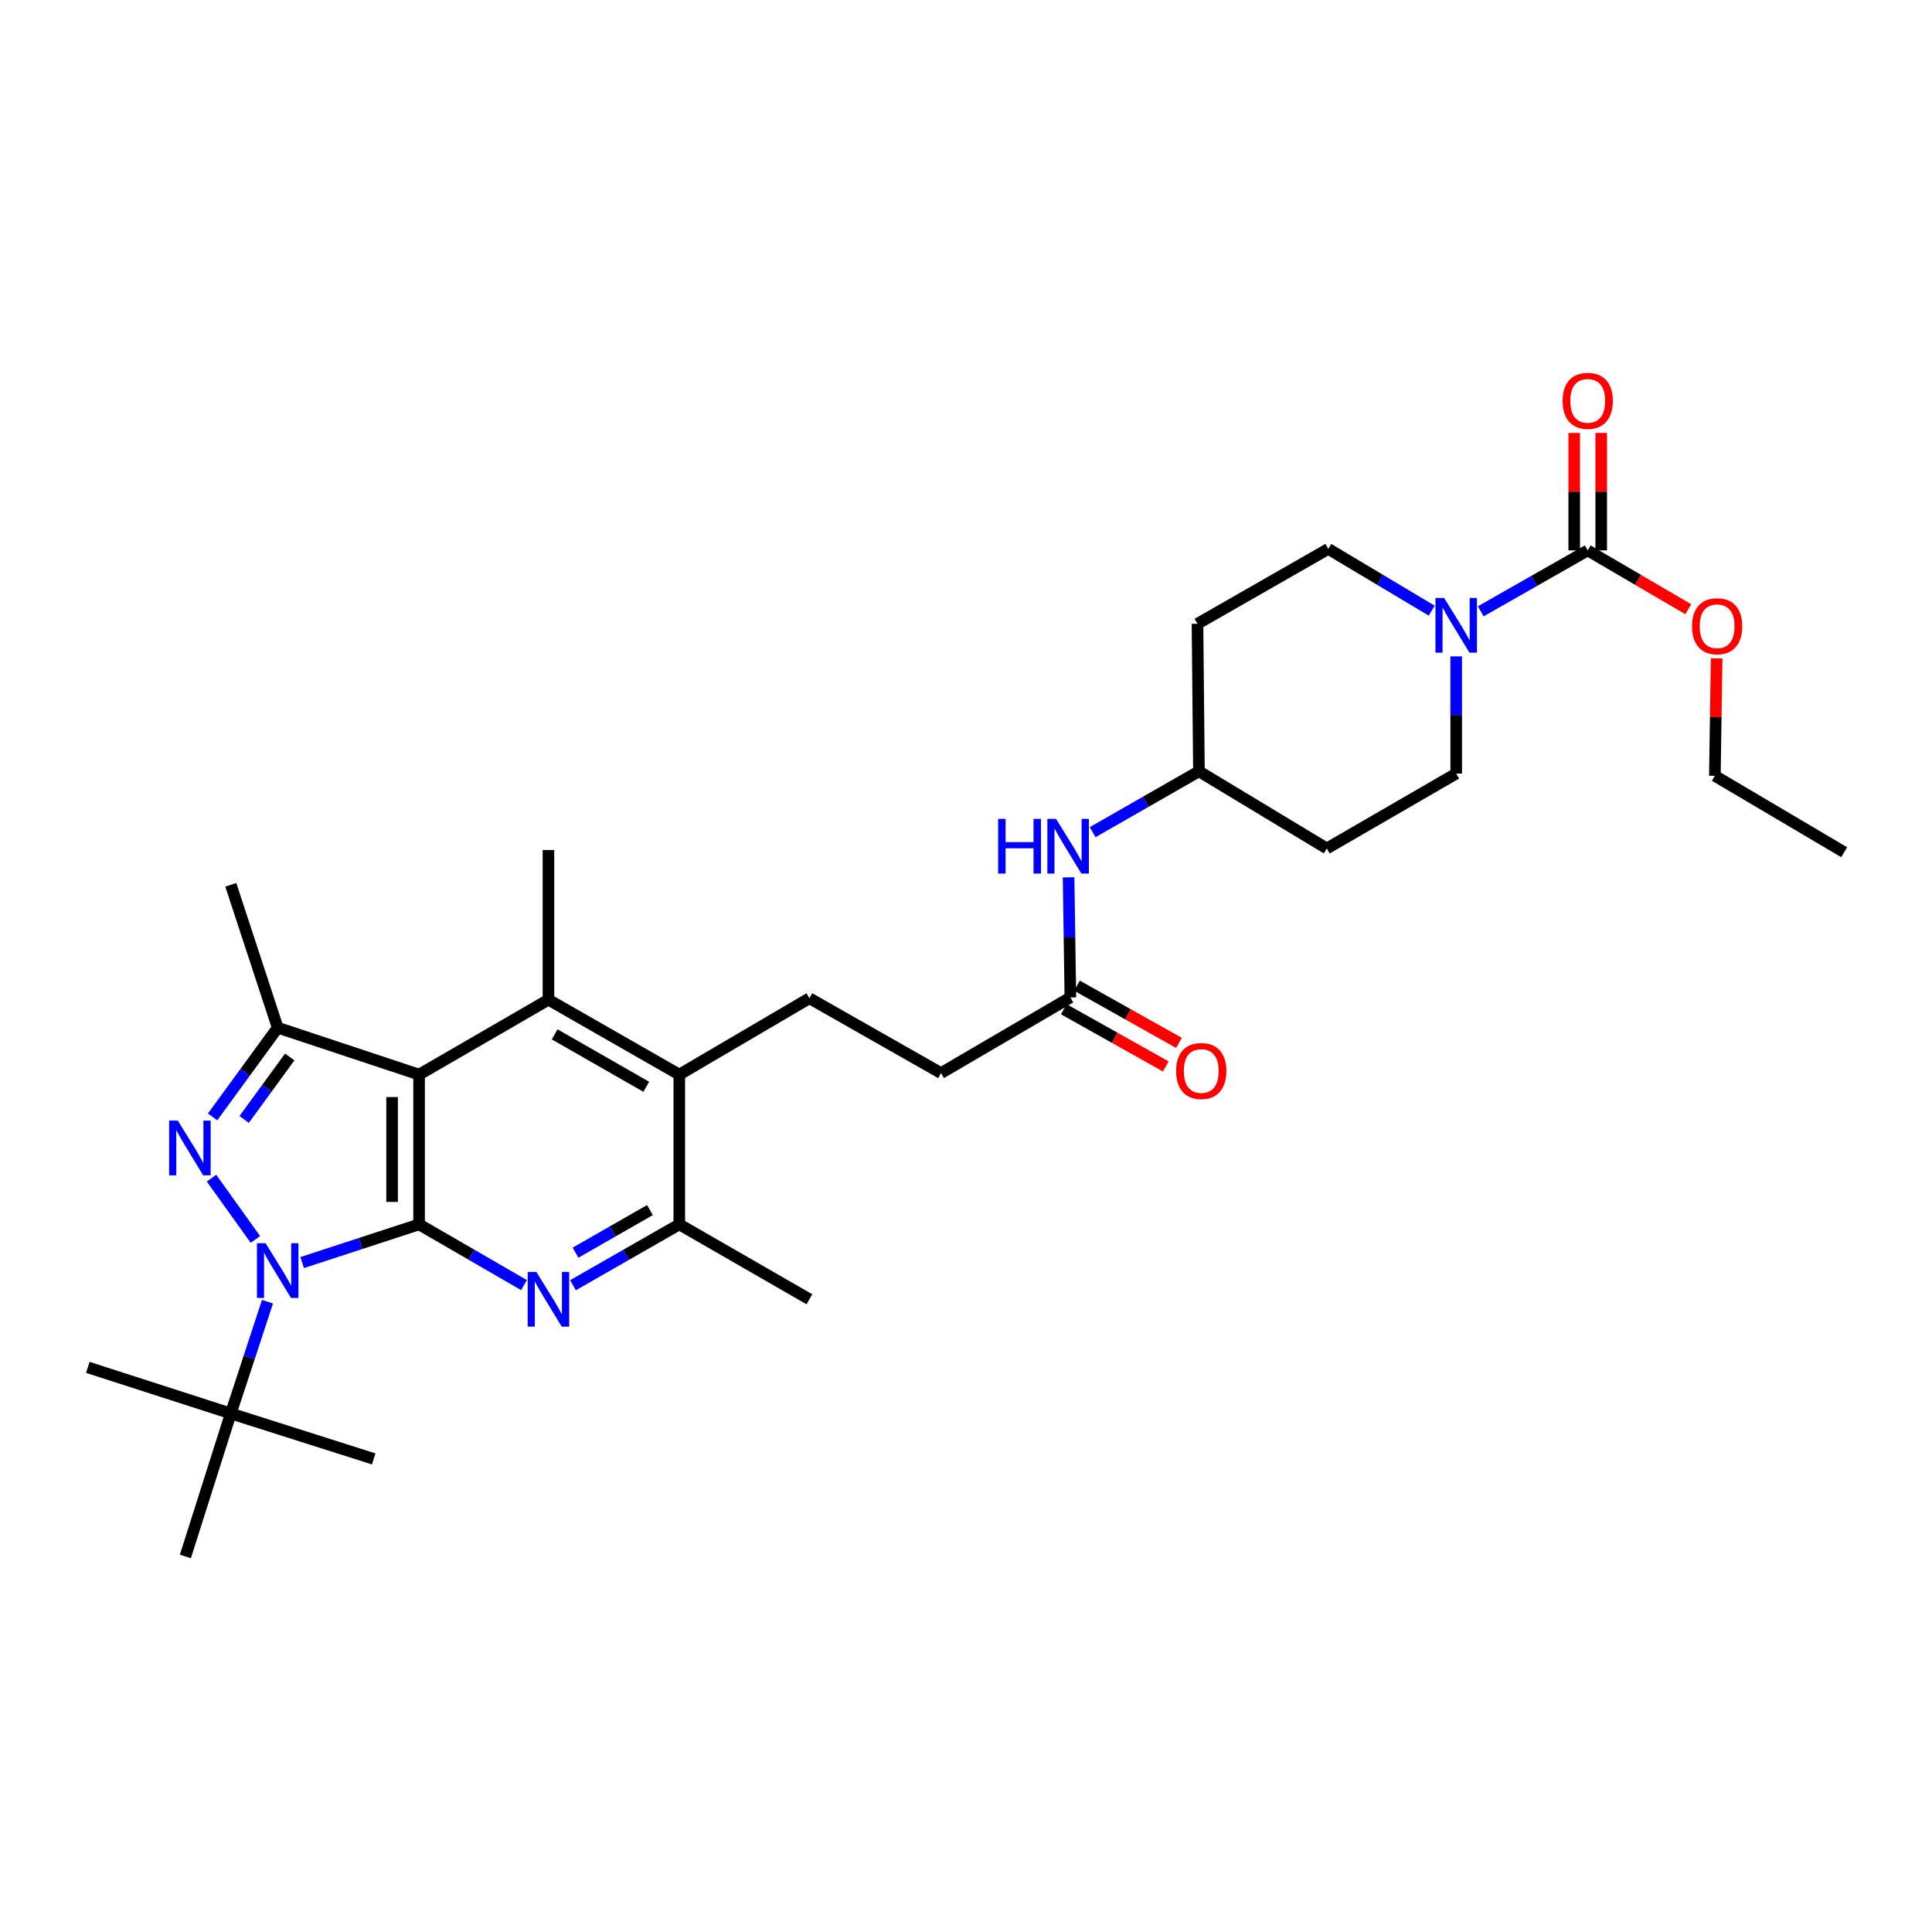 <?xml version='1.0' encoding='iso-8859-1'?>
<svg version='1.1' baseProfile='full'
              xmlns='http://www.w3.org/2000/svg'
                      xmlns:rdkit='http://www.rdkit.org/xml'
                      xmlns:xlink='http://www.w3.org/1999/xlink'
                  xml:space='preserve'
width='1000px' height='1000px' viewBox='0 0 1000 1000'>
<!-- END OF HEADER -->
<rect style='opacity:1.0;fill:#FFFFFF;stroke:none' width='1000' height='1000' x='0' y='0'> </rect>
<path class='bond-0' d='M 216.917,633.736 L 186.658,643.622' style='fill:none;fill-rule:evenodd;stroke:#000000;stroke-width:6px;stroke-linecap:butt;stroke-linejoin:miter;stroke-opacity:1' />
<path class='bond-0' d='M 186.658,643.622 L 156.399,653.509' style='fill:none;fill-rule:evenodd;stroke:#0000FF;stroke-width:6px;stroke-linecap:butt;stroke-linejoin:miter;stroke-opacity:1' />
<path class='bond-1' d='M 216.917,633.736 L 216.917,556.208' style='fill:none;fill-rule:evenodd;stroke:#000000;stroke-width:6px;stroke-linecap:butt;stroke-linejoin:miter;stroke-opacity:1' />
<path class='bond-1' d='M 202.948,622.107 L 202.948,567.837' style='fill:none;fill-rule:evenodd;stroke:#000000;stroke-width:6px;stroke-linecap:butt;stroke-linejoin:miter;stroke-opacity:1' />
<path class='bond-3' d='M 216.917,633.736 L 244.059,649.45' style='fill:none;fill-rule:evenodd;stroke:#000000;stroke-width:6px;stroke-linecap:butt;stroke-linejoin:miter;stroke-opacity:1' />
<path class='bond-3' d='M 244.059,649.45 L 271.201,665.163' style='fill:none;fill-rule:evenodd;stroke:#0000FF;stroke-width:6px;stroke-linecap:butt;stroke-linejoin:miter;stroke-opacity:1' />
<path class='bond-2' d='M 132.197,641.536 L 109.479,609.812' style='fill:none;fill-rule:evenodd;stroke:#0000FF;stroke-width:6px;stroke-linecap:butt;stroke-linejoin:miter;stroke-opacity:1' />
<path class='bond-10' d='M 138.449,673.753 L 128.954,702.683' style='fill:none;fill-rule:evenodd;stroke:#0000FF;stroke-width:6px;stroke-linecap:butt;stroke-linejoin:miter;stroke-opacity:1' />
<path class='bond-10' d='M 128.954,702.683 L 119.46,731.613' style='fill:none;fill-rule:evenodd;stroke:#000000;stroke-width:6px;stroke-linecap:butt;stroke-linejoin:miter;stroke-opacity:1' />
<path class='bond-4' d='M 216.917,556.208 L 143.735,531.933' style='fill:none;fill-rule:evenodd;stroke:#000000;stroke-width:6px;stroke-linecap:butt;stroke-linejoin:miter;stroke-opacity:1' />
<path class='bond-5' d='M 216.917,556.208 L 283.875,517.444' style='fill:none;fill-rule:evenodd;stroke:#000000;stroke-width:6px;stroke-linecap:butt;stroke-linejoin:miter;stroke-opacity:1' />
<path class='bond-31' d='M 110.036,578.109 L 126.885,555.021' style='fill:none;fill-rule:evenodd;stroke:#0000FF;stroke-width:6px;stroke-linecap:butt;stroke-linejoin:miter;stroke-opacity:1' />
<path class='bond-31' d='M 126.885,555.021 L 143.735,531.933' style='fill:none;fill-rule:evenodd;stroke:#000000;stroke-width:6px;stroke-linecap:butt;stroke-linejoin:miter;stroke-opacity:1' />
<path class='bond-31' d='M 126.375,579.417 L 138.169,563.256' style='fill:none;fill-rule:evenodd;stroke:#0000FF;stroke-width:6px;stroke-linecap:butt;stroke-linejoin:miter;stroke-opacity:1' />
<path class='bond-31' d='M 138.169,563.256 L 149.964,547.094' style='fill:none;fill-rule:evenodd;stroke:#000000;stroke-width:6px;stroke-linecap:butt;stroke-linejoin:miter;stroke-opacity:1' />
<path class='bond-9' d='M 296.566,665.237 L 324.084,649.486' style='fill:none;fill-rule:evenodd;stroke:#0000FF;stroke-width:6px;stroke-linecap:butt;stroke-linejoin:miter;stroke-opacity:1' />
<path class='bond-9' d='M 324.084,649.486 L 351.602,633.736' style='fill:none;fill-rule:evenodd;stroke:#000000;stroke-width:6px;stroke-linecap:butt;stroke-linejoin:miter;stroke-opacity:1' />
<path class='bond-9' d='M 297.882,648.388 L 317.145,637.363' style='fill:none;fill-rule:evenodd;stroke:#0000FF;stroke-width:6px;stroke-linecap:butt;stroke-linejoin:miter;stroke-opacity:1' />
<path class='bond-9' d='M 317.145,637.363 L 336.408,626.338' style='fill:none;fill-rule:evenodd;stroke:#000000;stroke-width:6px;stroke-linecap:butt;stroke-linejoin:miter;stroke-opacity:1' />
<path class='bond-24' d='M 143.735,531.933 L 119.46,457.974' style='fill:none;fill-rule:evenodd;stroke:#000000;stroke-width:6px;stroke-linecap:butt;stroke-linejoin:miter;stroke-opacity:1' />
<path class='bond-23' d='M 283.875,517.444 L 283.875,439.962' style='fill:none;fill-rule:evenodd;stroke:#000000;stroke-width:6px;stroke-linecap:butt;stroke-linejoin:miter;stroke-opacity:1' />
<path class='bond-32' d='M 283.875,517.444 L 351.602,556.208' style='fill:none;fill-rule:evenodd;stroke:#000000;stroke-width:6px;stroke-linecap:butt;stroke-linejoin:miter;stroke-opacity:1' />
<path class='bond-32' d='M 287.095,535.382 L 334.504,562.517' style='fill:none;fill-rule:evenodd;stroke:#000000;stroke-width:6px;stroke-linecap:butt;stroke-linejoin:miter;stroke-opacity:1' />
<path class='bond-6' d='M 351.602,556.208 L 351.602,633.736' style='fill:none;fill-rule:evenodd;stroke:#000000;stroke-width:6px;stroke-linecap:butt;stroke-linejoin:miter;stroke-opacity:1' />
<path class='bond-11' d='M 351.602,556.208 L 418.948,516.691' style='fill:none;fill-rule:evenodd;stroke:#000000;stroke-width:6px;stroke-linecap:butt;stroke-linejoin:miter;stroke-opacity:1' />
<path class='bond-7' d='M 741.057,316.086 L 714.292,300.096' style='fill:none;fill-rule:evenodd;stroke:#0000FF;stroke-width:6px;stroke-linecap:butt;stroke-linejoin:miter;stroke-opacity:1' />
<path class='bond-7' d='M 714.292,300.096 L 687.527,284.106' style='fill:none;fill-rule:evenodd;stroke:#000000;stroke-width:6px;stroke-linecap:butt;stroke-linejoin:miter;stroke-opacity:1' />
<path class='bond-8' d='M 766.423,316.423 L 794.112,300.657' style='fill:none;fill-rule:evenodd;stroke:#0000FF;stroke-width:6px;stroke-linecap:butt;stroke-linejoin:miter;stroke-opacity:1' />
<path class='bond-8' d='M 794.112,300.657 L 821.801,284.89' style='fill:none;fill-rule:evenodd;stroke:#000000;stroke-width:6px;stroke-linecap:butt;stroke-linejoin:miter;stroke-opacity:1' />
<path class='bond-33' d='M 753.725,339.733 L 753.725,370.066' style='fill:none;fill-rule:evenodd;stroke:#0000FF;stroke-width:6px;stroke-linecap:butt;stroke-linejoin:miter;stroke-opacity:1' />
<path class='bond-33' d='M 753.725,370.066 L 753.725,400.399' style='fill:none;fill-rule:evenodd;stroke:#000000;stroke-width:6px;stroke-linecap:butt;stroke-linejoin:miter;stroke-opacity:1' />
<path class='bond-16' d='M 828.785,284.89 L 828.785,254.49' style='fill:none;fill-rule:evenodd;stroke:#000000;stroke-width:6px;stroke-linecap:butt;stroke-linejoin:miter;stroke-opacity:1' />
<path class='bond-16' d='M 828.785,254.49 L 828.785,224.09' style='fill:none;fill-rule:evenodd;stroke:#FF0000;stroke-width:6px;stroke-linecap:butt;stroke-linejoin:miter;stroke-opacity:1' />
<path class='bond-16' d='M 814.816,284.89 L 814.816,254.49' style='fill:none;fill-rule:evenodd;stroke:#000000;stroke-width:6px;stroke-linecap:butt;stroke-linejoin:miter;stroke-opacity:1' />
<path class='bond-16' d='M 814.816,254.49 L 814.816,224.09' style='fill:none;fill-rule:evenodd;stroke:#FF0000;stroke-width:6px;stroke-linecap:butt;stroke-linejoin:miter;stroke-opacity:1' />
<path class='bond-22' d='M 821.801,284.89 L 847.821,300.109' style='fill:none;fill-rule:evenodd;stroke:#000000;stroke-width:6px;stroke-linecap:butt;stroke-linejoin:miter;stroke-opacity:1' />
<path class='bond-22' d='M 847.821,300.109 L 873.842,315.328' style='fill:none;fill-rule:evenodd;stroke:#FF0000;stroke-width:6px;stroke-linecap:butt;stroke-linejoin:miter;stroke-opacity:1' />
<path class='bond-25' d='M 351.602,633.736 L 418.948,672.5' style='fill:none;fill-rule:evenodd;stroke:#000000;stroke-width:6px;stroke-linecap:butt;stroke-linejoin:miter;stroke-opacity:1' />
<path class='bond-26' d='M 119.46,731.613 L 95.953,805.625' style='fill:none;fill-rule:evenodd;stroke:#000000;stroke-width:6px;stroke-linecap:butt;stroke-linejoin:miter;stroke-opacity:1' />
<path class='bond-27' d='M 119.46,731.613 L 45.455,707.749' style='fill:none;fill-rule:evenodd;stroke:#000000;stroke-width:6px;stroke-linecap:butt;stroke-linejoin:miter;stroke-opacity:1' />
<path class='bond-28' d='M 119.46,731.613 L 193.433,755.135' style='fill:none;fill-rule:evenodd;stroke:#000000;stroke-width:6px;stroke-linecap:butt;stroke-linejoin:miter;stroke-opacity:1' />
<path class='bond-20' d='M 418.948,516.691 L 487.071,555.432' style='fill:none;fill-rule:evenodd;stroke:#000000;stroke-width:6px;stroke-linecap:butt;stroke-linejoin:miter;stroke-opacity:1' />
<path class='bond-12' d='M 554.021,516.28 L 487.071,555.432' style='fill:none;fill-rule:evenodd;stroke:#000000;stroke-width:6px;stroke-linecap:butt;stroke-linejoin:miter;stroke-opacity:1' />
<path class='bond-13' d='M 554.021,516.28 L 553.559,485.198' style='fill:none;fill-rule:evenodd;stroke:#000000;stroke-width:6px;stroke-linecap:butt;stroke-linejoin:miter;stroke-opacity:1' />
<path class='bond-13' d='M 553.559,485.198 L 553.097,454.116' style='fill:none;fill-rule:evenodd;stroke:#0000FF;stroke-width:6px;stroke-linecap:butt;stroke-linejoin:miter;stroke-opacity:1' />
<path class='bond-17' d='M 550.605,522.372 L 577.005,537.176' style='fill:none;fill-rule:evenodd;stroke:#000000;stroke-width:6px;stroke-linecap:butt;stroke-linejoin:miter;stroke-opacity:1' />
<path class='bond-17' d='M 577.005,537.176 L 603.406,551.981' style='fill:none;fill-rule:evenodd;stroke:#FF0000;stroke-width:6px;stroke-linecap:butt;stroke-linejoin:miter;stroke-opacity:1' />
<path class='bond-17' d='M 557.438,510.188 L 583.838,524.992' style='fill:none;fill-rule:evenodd;stroke:#000000;stroke-width:6px;stroke-linecap:butt;stroke-linejoin:miter;stroke-opacity:1' />
<path class='bond-17' d='M 583.838,524.992 L 610.238,539.797' style='fill:none;fill-rule:evenodd;stroke:#FF0000;stroke-width:6px;stroke-linecap:butt;stroke-linejoin:miter;stroke-opacity:1' />
<path class='bond-21' d='M 565.548,430.733 L 593.058,414.984' style='fill:none;fill-rule:evenodd;stroke:#0000FF;stroke-width:6px;stroke-linecap:butt;stroke-linejoin:miter;stroke-opacity:1' />
<path class='bond-21' d='M 593.058,414.984 L 620.569,399.234' style='fill:none;fill-rule:evenodd;stroke:#000000;stroke-width:6px;stroke-linecap:butt;stroke-linejoin:miter;stroke-opacity:1' />
<path class='bond-14' d='M 687.527,284.106 L 619.816,322.87' style='fill:none;fill-rule:evenodd;stroke:#000000;stroke-width:6px;stroke-linecap:butt;stroke-linejoin:miter;stroke-opacity:1' />
<path class='bond-15' d='M 753.725,400.399 L 686.751,439.163' style='fill:none;fill-rule:evenodd;stroke:#000000;stroke-width:6px;stroke-linecap:butt;stroke-linejoin:miter;stroke-opacity:1' />
<path class='bond-18' d='M 686.751,439.163 L 620.569,399.234' style='fill:none;fill-rule:evenodd;stroke:#000000;stroke-width:6px;stroke-linecap:butt;stroke-linejoin:miter;stroke-opacity:1' />
<path class='bond-19' d='M 619.816,322.87 L 620.569,399.234' style='fill:none;fill-rule:evenodd;stroke:#000000;stroke-width:6px;stroke-linecap:butt;stroke-linejoin:miter;stroke-opacity:1' />
<path class='bond-29' d='M 888.53,340.763 L 888.07,371.163' style='fill:none;fill-rule:evenodd;stroke:#FF0000;stroke-width:6px;stroke-linecap:butt;stroke-linejoin:miter;stroke-opacity:1' />
<path class='bond-29' d='M 888.07,371.163 L 887.61,401.563' style='fill:none;fill-rule:evenodd;stroke:#000000;stroke-width:6px;stroke-linecap:butt;stroke-linejoin:miter;stroke-opacity:1' />
<path class='bond-30' d='M 887.61,401.563 L 954.545,441.111' style='fill:none;fill-rule:evenodd;stroke:#000000;stroke-width:6px;stroke-linecap:butt;stroke-linejoin:miter;stroke-opacity:1' />
<path  class='atom-1' d='M 137.475 643.487
L 146.755 658.487
Q 147.675 659.967, 149.155 662.647
Q 150.635 665.327, 150.715 665.487
L 150.715 643.487
L 154.475 643.487
L 154.475 671.807
L 150.595 671.807
L 140.635 655.407
Q 139.475 653.487, 138.235 651.287
Q 137.035 649.087, 136.675 648.407
L 136.675 671.807
L 132.995 671.807
L 132.995 643.487
L 137.475 643.487
' fill='#0000FF'/>
<path  class='atom-3' d='M 92.036 580.036
L 101.316 595.036
Q 102.236 596.516, 103.716 599.196
Q 105.196 601.876, 105.276 602.036
L 105.276 580.036
L 109.036 580.036
L 109.036 608.356
L 105.156 608.356
L 95.196 591.956
Q 94.036 590.036, 92.796 587.836
Q 91.596 585.636, 91.236 584.956
L 91.236 608.356
L 87.556 608.356
L 87.556 580.036
L 92.036 580.036
' fill='#0000FF'/>
<path  class='atom-4' d='M 277.615 658.34
L 286.895 673.34
Q 287.815 674.82, 289.295 677.5
Q 290.775 680.18, 290.855 680.34
L 290.855 658.34
L 294.615 658.34
L 294.615 686.66
L 290.735 686.66
L 280.775 670.26
Q 279.615 668.34, 278.375 666.14
Q 277.175 663.94, 276.815 663.26
L 276.815 686.66
L 273.135 686.66
L 273.135 658.34
L 277.615 658.34
' fill='#0000FF'/>
<path  class='atom-8' d='M 747.465 309.494
L 756.745 324.494
Q 757.665 325.974, 759.145 328.654
Q 760.625 331.334, 760.705 331.494
L 760.705 309.494
L 764.465 309.494
L 764.465 337.814
L 760.585 337.814
L 750.625 321.414
Q 749.465 319.494, 748.225 317.294
Q 747.025 315.094, 746.665 314.414
L 746.665 337.814
L 742.985 337.814
L 742.985 309.494
L 747.465 309.494
' fill='#0000FF'/>
<path  class='atom-14' d='M 516.637 423.839
L 520.477 423.839
L 520.477 435.879
L 534.957 435.879
L 534.957 423.839
L 538.797 423.839
L 538.797 452.159
L 534.957 452.159
L 534.957 439.079
L 520.477 439.079
L 520.477 452.159
L 516.637 452.159
L 516.637 423.839
' fill='#0000FF'/>
<path  class='atom-14' d='M 546.597 423.839
L 555.877 438.839
Q 556.797 440.319, 558.277 442.999
Q 559.757 445.679, 559.837 445.839
L 559.837 423.839
L 563.597 423.839
L 563.597 452.159
L 559.717 452.159
L 549.757 435.759
Q 548.597 433.839, 547.357 431.639
Q 546.157 429.439, 545.797 428.759
L 545.797 452.159
L 542.117 452.159
L 542.117 423.839
L 546.597 423.839
' fill='#0000FF'/>
<path  class='atom-17' d='M 808.801 207.473
Q 808.801 200.673, 812.161 196.873
Q 815.521 193.073, 821.801 193.073
Q 828.081 193.073, 831.441 196.873
Q 834.801 200.673, 834.801 207.473
Q 834.801 214.353, 831.401 218.273
Q 828.001 222.153, 821.801 222.153
Q 815.561 222.153, 812.161 218.273
Q 808.801 214.393, 808.801 207.473
M 821.801 218.953
Q 826.121 218.953, 828.441 216.073
Q 830.801 213.153, 830.801 207.473
Q 830.801 201.913, 828.441 199.113
Q 826.121 196.273, 821.801 196.273
Q 817.481 196.273, 815.121 199.073
Q 812.801 201.873, 812.801 207.473
Q 812.801 213.193, 815.121 216.073
Q 817.481 218.953, 821.801 218.953
' fill='#FF0000'/>
<path  class='atom-18' d='M 608.764 554.348
Q 608.764 547.548, 612.124 543.748
Q 615.484 539.948, 621.764 539.948
Q 628.044 539.948, 631.404 543.748
Q 634.764 547.548, 634.764 554.348
Q 634.764 561.228, 631.364 565.148
Q 627.964 569.028, 621.764 569.028
Q 615.524 569.028, 612.124 565.148
Q 608.764 561.268, 608.764 554.348
M 621.764 565.828
Q 626.084 565.828, 628.404 562.948
Q 630.764 560.028, 630.764 554.348
Q 630.764 548.788, 628.404 545.988
Q 626.084 543.148, 621.764 543.148
Q 617.444 543.148, 615.084 545.948
Q 612.764 548.748, 612.764 554.348
Q 612.764 560.068, 615.084 562.948
Q 617.444 565.828, 621.764 565.828
' fill='#FF0000'/>
<path  class='atom-23' d='M 875.782 324.145
Q 875.782 317.345, 879.142 313.545
Q 882.502 309.745, 888.782 309.745
Q 895.062 309.745, 898.422 313.545
Q 901.782 317.345, 901.782 324.145
Q 901.782 331.025, 898.382 334.945
Q 894.982 338.825, 888.782 338.825
Q 882.542 338.825, 879.142 334.945
Q 875.782 331.065, 875.782 324.145
M 888.782 335.625
Q 893.102 335.625, 895.422 332.745
Q 897.782 329.825, 897.782 324.145
Q 897.782 318.585, 895.422 315.785
Q 893.102 312.945, 888.782 312.945
Q 884.462 312.945, 882.102 315.745
Q 879.782 318.545, 879.782 324.145
Q 879.782 329.865, 882.102 332.745
Q 884.462 335.625, 888.782 335.625
' fill='#FF0000'/>
</svg>
